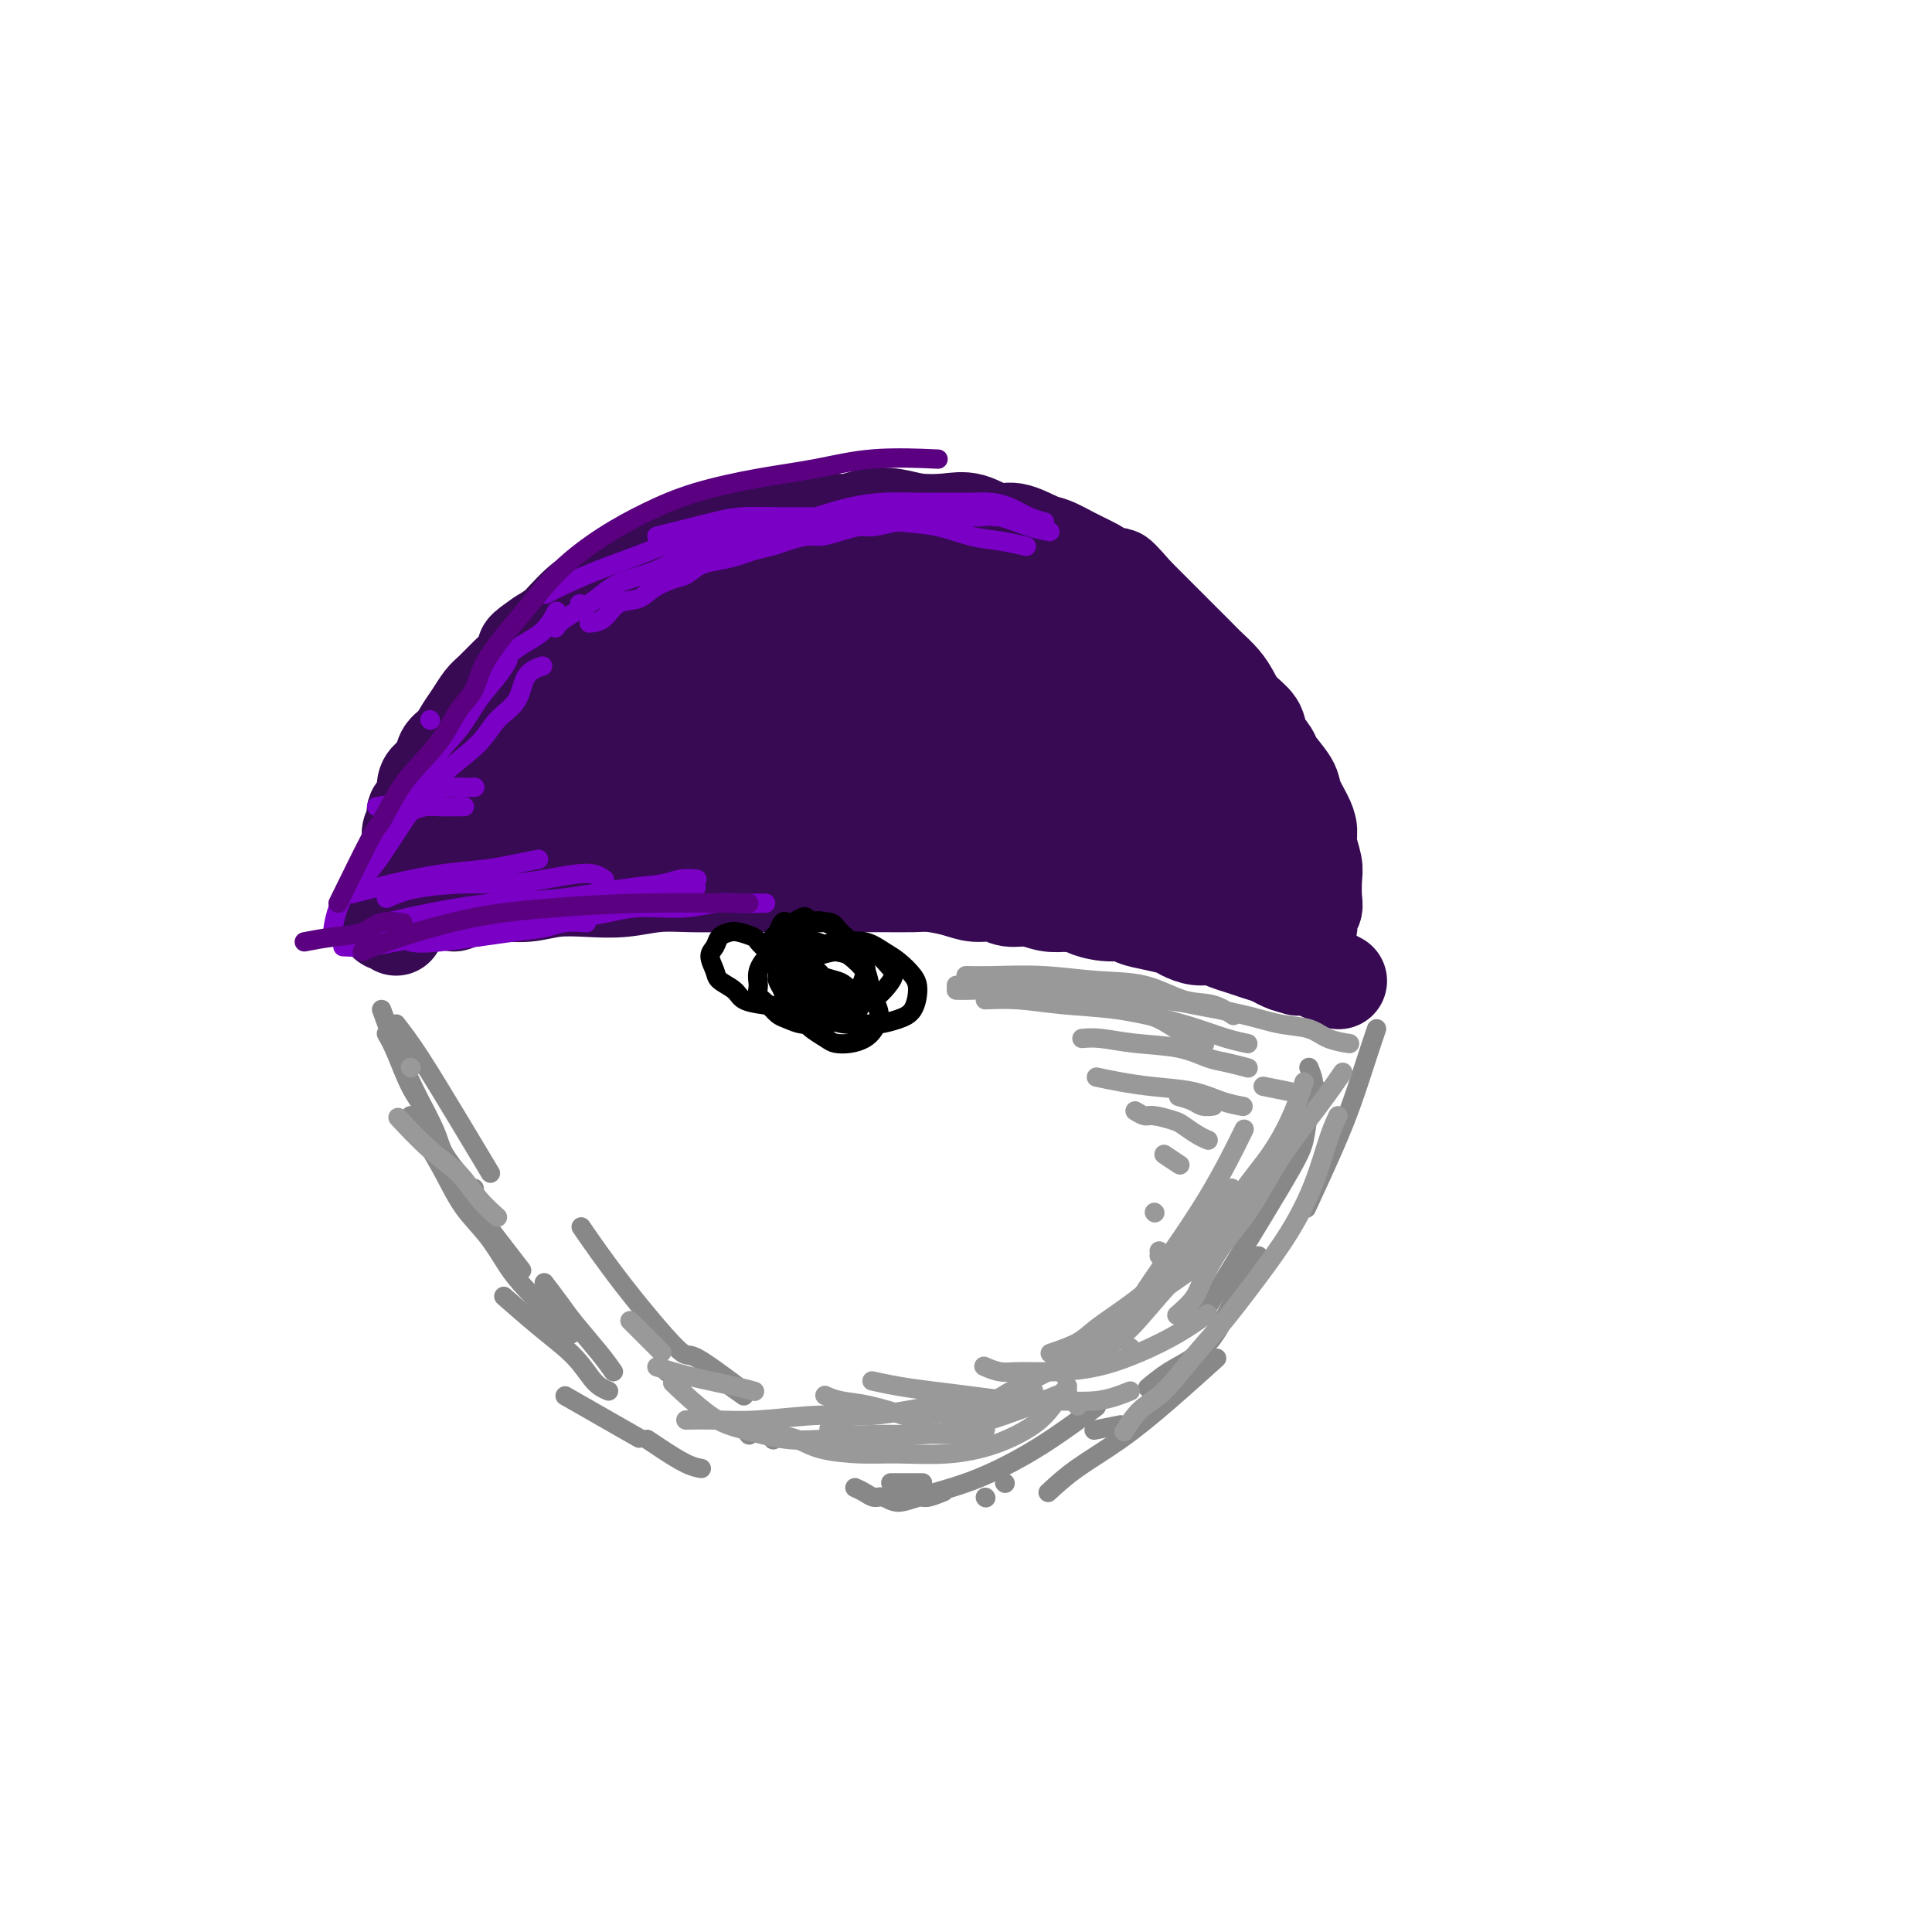 <svg viewBox='0 0 400 400' version='1.1' xmlns='http://www.w3.org/2000/svg' xmlns:xlink='http://www.w3.org/1999/xlink'><g fill='none' stroke='#370A53' stroke-width='20' stroke-linecap='round' stroke-linejoin='round'><path d='M98,186c1.571,-0.452 3.142,-0.905 5,-1c1.858,-0.095 4.004,0.167 6,0c1.996,-0.167 3.844,-0.763 6,-1c2.156,-0.237 4.622,-0.116 7,0c2.378,0.116 4.669,0.227 7,0c2.331,-0.227 4.702,-0.793 7,-1c2.298,-0.207 4.523,-0.055 7,0c2.477,0.055 5.204,0.015 8,0c2.796,-0.015 5.659,-0.004 8,0c2.341,0.004 4.160,0.001 6,0c1.840,-0.001 3.701,-0.001 6,0c2.299,0.001 5.034,0.003 7,0c1.966,-0.003 3.162,-0.011 5,0c1.838,0.011 4.320,0.040 6,0c1.680,-0.040 2.560,-0.150 4,0c1.440,0.150 3.441,0.561 5,1c1.559,0.439 2.674,0.906 4,1c1.326,0.094 2.861,-0.185 4,0c1.139,0.185 1.883,0.833 3,1c1.117,0.167 2.609,-0.147 4,0c1.391,0.147 2.683,0.756 4,1c1.317,0.244 2.658,0.122 4,0'/><path d='M221,187c5.055,0.781 3.691,0.734 4,1c0.309,0.266 2.289,0.845 4,1c1.711,0.155 3.153,-0.113 4,0c0.847,0.113 1.097,0.609 2,1c0.903,0.391 2.457,0.678 4,1c1.543,0.322 3.074,0.678 4,1c0.926,0.322 1.248,0.611 2,1c0.752,0.389 1.933,0.878 3,1c1.067,0.122 2.019,-0.122 3,0c0.981,0.122 1.991,0.610 3,1c1.009,0.390 2.016,0.683 3,1c0.984,0.317 1.944,0.659 3,1c1.056,0.341 2.208,0.683 3,1c0.792,0.317 1.223,0.610 2,1c0.777,0.390 1.900,0.879 3,1c1.100,0.121 2.176,-0.125 3,0c0.824,0.125 1.396,0.621 2,1c0.604,0.379 1.239,0.640 2,1c0.761,0.360 1.646,0.817 2,1c0.354,0.183 0.177,0.091 0,0'/><path d='M94,187c0.575,-0.163 1.149,-0.326 2,-1c0.851,-0.674 1.978,-1.860 3,-3c1.022,-1.140 1.937,-2.233 3,-3c1.063,-0.767 2.273,-1.209 3,-2c0.727,-0.791 0.973,-1.931 2,-3c1.027,-1.069 2.837,-2.068 4,-3c1.163,-0.932 1.678,-1.796 3,-3c1.322,-1.204 3.449,-2.746 5,-4c1.551,-1.254 2.525,-2.220 4,-3c1.475,-0.780 3.451,-1.375 5,-2c1.549,-0.625 2.671,-1.281 4,-2c1.329,-0.719 2.865,-1.502 5,-2c2.135,-0.498 4.867,-0.712 7,-1c2.133,-0.288 3.665,-0.652 5,-1c1.335,-0.348 2.471,-0.681 4,-1c1.529,-0.319 3.450,-0.624 5,-1c1.550,-0.376 2.729,-0.822 4,-1c1.271,-0.178 2.636,-0.089 4,0'/><path d='M166,151c7.383,-1.868 4.340,-1.037 4,-1c-0.340,0.037 2.021,-0.719 4,-1c1.979,-0.281 3.575,-0.086 5,0c1.425,0.086 2.678,0.065 4,0c1.322,-0.065 2.712,-0.173 4,0c1.288,0.173 2.473,0.628 4,1c1.527,0.372 3.395,0.662 5,1c1.605,0.338 2.946,0.725 4,1c1.054,0.275 1.822,0.439 3,1c1.178,0.561 2.766,1.519 4,2c1.234,0.481 2.115,0.485 3,1c0.885,0.515 1.776,1.540 3,2c1.224,0.460 2.782,0.355 4,1c1.218,0.645 2.097,2.041 3,3c0.903,0.959 1.831,1.482 3,2c1.169,0.518 2.581,1.032 4,2c1.419,0.968 2.845,2.391 4,3c1.155,0.609 2.037,0.403 3,1c0.963,0.597 2.005,1.995 3,3c0.995,1.005 1.943,1.616 3,2c1.057,0.384 2.224,0.540 3,1c0.776,0.460 1.163,1.226 2,2c0.837,0.774 2.126,1.558 3,2c0.874,0.442 1.333,0.542 2,1c0.667,0.458 1.540,1.273 2,2c0.460,0.727 0.505,1.365 1,2c0.495,0.635 1.439,1.267 2,2c0.561,0.733 0.738,1.568 1,2c0.262,0.432 0.609,0.463 1,1c0.391,0.537 0.826,1.582 1,2c0.174,0.418 0.087,0.209 0,0'/><path d='M126,171c1.575,-0.453 3.151,-0.906 5,-1c1.849,-0.094 3.973,0.171 6,0c2.027,-0.171 3.958,-0.779 6,-1c2.042,-0.221 4.196,-0.055 6,0c1.804,0.055 3.258,-0.000 5,0c1.742,0.000 3.773,0.056 6,0c2.227,-0.056 4.651,-0.223 7,0c2.349,0.223 4.622,0.834 7,1c2.378,0.166 4.862,-0.115 7,0c2.138,0.115 3.930,0.626 6,1c2.070,0.374 4.419,0.611 6,1c1.581,0.389 2.393,0.931 4,1c1.607,0.069 4.008,-0.333 6,0c1.992,0.333 3.575,1.401 5,2c1.425,0.599 2.691,0.728 4,1c1.309,0.272 2.661,0.688 4,1c1.339,0.312 2.665,0.521 4,1c1.335,0.479 2.678,1.228 4,2c1.322,0.772 2.622,1.568 4,2c1.378,0.432 2.832,0.501 4,1c1.168,0.499 2.048,1.428 3,2c0.952,0.572 1.976,0.786 3,1'/><path d='M238,186c6.182,2.191 4.135,1.169 4,1c-0.135,-0.169 1.640,0.514 3,1c1.360,0.486 2.305,0.774 3,1c0.695,0.226 1.141,0.389 2,1c0.859,0.611 2.132,1.669 3,2c0.868,0.331 1.332,-0.065 2,0c0.668,0.065 1.541,0.591 2,1c0.459,0.409 0.504,0.702 1,1c0.496,0.298 1.443,0.602 2,1c0.557,0.398 0.722,0.891 1,1c0.278,0.109 0.667,-0.167 1,0c0.333,0.167 0.610,0.777 1,1c0.390,0.223 0.892,0.059 1,0c0.108,-0.059 -0.178,-0.015 0,0c0.178,0.015 0.819,-0.000 1,0c0.181,0.000 -0.099,0.016 0,0c0.099,-0.016 0.576,-0.064 1,0c0.424,0.064 0.794,0.238 1,0c0.206,-0.238 0.247,-0.889 0,-1c-0.247,-0.111 -0.783,0.318 -1,0c-0.217,-0.318 -0.115,-1.383 0,-2c0.115,-0.617 0.243,-0.784 0,-1c-0.243,-0.216 -0.857,-0.480 -1,-1c-0.143,-0.520 0.185,-1.297 0,-2c-0.185,-0.703 -0.882,-1.332 -1,-2c-0.118,-0.668 0.344,-1.375 0,-2c-0.344,-0.625 -1.494,-1.167 -2,-2c-0.506,-0.833 -0.367,-1.955 -1,-3c-0.633,-1.045 -2.038,-2.013 -3,-3c-0.962,-0.987 -1.481,-1.994 -2,-3'/><path d='M256,175c-1.833,-2.281 -2.416,-2.483 -3,-3c-0.584,-0.517 -1.171,-1.349 -2,-2c-0.829,-0.651 -1.902,-1.122 -3,-2c-1.098,-0.878 -2.222,-2.163 -3,-3c-0.778,-0.837 -1.209,-1.225 -2,-2c-0.791,-0.775 -1.943,-1.936 -3,-3c-1.057,-1.064 -2.018,-2.032 -3,-3c-0.982,-0.968 -1.984,-1.935 -3,-3c-1.016,-1.065 -2.045,-2.228 -3,-3c-0.955,-0.772 -1.838,-1.152 -3,-2c-1.162,-0.848 -2.605,-2.164 -4,-3c-1.395,-0.836 -2.742,-1.192 -4,-2c-1.258,-0.808 -2.425,-2.067 -4,-3c-1.575,-0.933 -3.557,-1.541 -5,-2c-1.443,-0.459 -2.346,-0.769 -4,-1c-1.654,-0.231 -4.060,-0.384 -6,-1c-1.940,-0.616 -3.413,-1.696 -5,-2c-1.587,-0.304 -3.288,0.167 -5,0c-1.712,-0.167 -3.433,-0.971 -5,-1c-1.567,-0.029 -2.978,0.717 -4,1c-1.022,0.283 -1.654,0.102 -3,0c-1.346,-0.102 -3.405,-0.125 -5,0c-1.595,0.125 -2.727,0.400 -4,1c-1.273,0.600 -2.689,1.527 -4,2c-1.311,0.473 -2.518,0.493 -4,1c-1.482,0.507 -3.239,1.502 -5,2c-1.761,0.498 -3.524,0.501 -5,1c-1.476,0.499 -2.664,1.495 -4,2c-1.336,0.505 -2.821,0.521 -4,1c-1.179,0.479 -2.051,1.423 -3,2c-0.949,0.577 -1.974,0.789 -3,1'/><path d='M138,148c-6.330,2.373 -4.157,1.804 -4,2c0.157,0.196 -1.704,1.156 -3,2c-1.296,0.844 -2.028,1.573 -3,2c-0.972,0.427 -2.186,0.552 -3,1c-0.814,0.448 -1.228,1.218 -2,2c-0.772,0.782 -1.900,1.574 -3,2c-1.100,0.426 -2.171,0.485 -3,1c-0.829,0.515 -1.415,1.485 -2,2c-0.585,0.515 -1.168,0.576 -2,1c-0.832,0.424 -1.913,1.213 -3,2c-1.087,0.787 -2.179,1.573 -3,2c-0.821,0.427 -1.371,0.495 -2,1c-0.629,0.505 -1.338,1.449 -2,2c-0.662,0.551 -1.278,0.711 -2,1c-0.722,0.289 -1.550,0.709 -2,1c-0.450,0.291 -0.521,0.454 -1,1c-0.479,0.546 -1.367,1.475 -2,2c-0.633,0.525 -1.011,0.647 -1,1c0.011,0.353 0.410,0.936 0,1c-0.410,0.064 -1.631,-0.390 -2,0c-0.369,0.390 0.112,1.624 0,2c-0.112,0.376 -0.819,-0.106 -1,0c-0.181,0.106 0.163,0.799 0,1c-0.163,0.201 -0.833,-0.090 -1,0c-0.167,0.090 0.168,0.560 0,1c-0.168,0.440 -0.839,0.850 -1,1c-0.161,0.150 0.187,0.040 0,0c-0.187,-0.040 -0.911,-0.012 -1,0c-0.089,0.012 0.455,0.006 1,0'/><path d='M90,182c-1.433,1.586 -0.516,0.551 0,0c0.516,-0.551 0.633,-0.620 1,-1c0.367,-0.380 0.986,-1.073 2,-2c1.014,-0.927 2.424,-2.089 4,-3c1.576,-0.911 3.320,-1.570 5,-3c1.680,-1.430 3.297,-3.632 5,-5c1.703,-1.368 3.494,-1.902 5,-3c1.506,-1.098 2.728,-2.759 4,-4c1.272,-1.241 2.595,-2.060 4,-3c1.405,-0.940 2.892,-1.999 4,-3c1.108,-1.001 1.836,-1.945 3,-3c1.164,-1.055 2.763,-2.222 4,-3c1.237,-0.778 2.114,-1.167 3,-2c0.886,-0.833 1.783,-2.111 3,-3c1.217,-0.889 2.754,-1.390 4,-2c1.246,-0.610 2.202,-1.328 3,-2c0.798,-0.672 1.439,-1.298 3,-2c1.561,-0.702 4.042,-1.479 5,-2c0.958,-0.521 0.392,-0.785 1,-1c0.608,-0.215 2.391,-0.382 4,-1c1.609,-0.618 3.046,-1.686 4,-2c0.954,-0.314 1.427,0.125 3,0c1.573,-0.125 4.247,-0.814 6,-1c1.753,-0.186 2.587,0.133 4,0c1.413,-0.133 3.406,-0.716 5,-1c1.594,-0.284 2.789,-0.269 4,0c1.211,0.269 2.438,0.793 4,1c1.562,0.207 3.460,0.097 5,0c1.540,-0.097 2.722,-0.180 4,0c1.278,0.180 2.651,0.623 4,1c1.349,0.377 2.675,0.689 4,1'/><path d='M204,133c4.338,0.638 2.683,0.734 3,1c0.317,0.266 2.605,0.703 4,1c1.395,0.297 1.896,0.455 3,1c1.104,0.545 2.813,1.478 4,2c1.187,0.522 1.854,0.633 3,1c1.146,0.367 2.771,0.989 4,2c1.229,1.011 2.062,2.410 3,3c0.938,0.590 1.979,0.370 3,1c1.021,0.630 2.020,2.111 3,3c0.980,0.889 1.939,1.186 3,2c1.061,0.814 2.224,2.146 3,3c0.776,0.854 1.167,1.229 2,2c0.833,0.771 2.109,1.936 3,3c0.891,1.064 1.395,2.027 2,3c0.605,0.973 1.309,1.957 2,3c0.691,1.043 1.369,2.145 2,3c0.631,0.855 1.215,1.463 2,3c0.785,1.537 1.772,4.001 2,5c0.228,0.999 -0.304,0.532 0,1c0.304,0.468 1.445,1.872 2,3c0.555,1.128 0.525,1.979 1,3c0.475,1.021 1.456,2.213 2,3c0.544,0.787 0.653,1.170 1,2c0.347,0.830 0.934,2.107 1,3c0.066,0.893 -0.390,1.401 0,2c0.390,0.599 1.624,1.289 2,2c0.376,0.711 -0.106,1.442 0,2c0.106,0.558 0.802,0.943 1,1c0.198,0.057 -0.100,-0.216 0,0c0.100,0.216 0.600,0.919 1,1c0.400,0.081 0.700,-0.459 1,-1'/><path d='M267,197c3.404,6.197 0.913,2.188 0,0c-0.913,-2.188 -0.247,-2.555 0,-3c0.247,-0.445 0.075,-0.968 0,-2c-0.075,-1.032 -0.052,-2.572 0,-4c0.052,-1.428 0.132,-2.745 0,-4c-0.132,-1.255 -0.476,-2.449 -1,-4c-0.524,-1.551 -1.227,-3.458 -2,-5c-0.773,-1.542 -1.614,-2.720 -2,-4c-0.386,-1.280 -0.315,-2.663 -1,-4c-0.685,-1.337 -2.125,-2.630 -3,-4c-0.875,-1.370 -1.183,-2.819 -2,-4c-0.817,-1.181 -2.142,-2.095 -3,-3c-0.858,-0.905 -1.249,-1.801 -2,-3c-0.751,-1.199 -1.864,-2.701 -3,-4c-1.136,-1.299 -2.297,-2.396 -3,-3c-0.703,-0.604 -0.950,-0.717 -2,-2c-1.050,-1.283 -2.904,-3.737 -4,-5c-1.096,-1.263 -1.434,-1.336 -2,-2c-0.566,-0.664 -1.361,-1.920 -2,-3c-0.639,-1.080 -1.122,-1.985 -2,-3c-0.878,-1.015 -2.149,-2.141 -3,-3c-0.851,-0.859 -1.280,-1.452 -2,-2c-0.720,-0.548 -1.732,-1.051 -3,-2c-1.268,-0.949 -2.793,-2.345 -4,-3c-1.207,-0.655 -2.096,-0.568 -3,-1c-0.904,-0.432 -1.823,-1.384 -3,-2c-1.177,-0.616 -2.614,-0.897 -4,-1c-1.386,-0.103 -2.722,-0.028 -4,0c-1.278,0.028 -2.498,0.007 -4,0c-1.502,-0.007 -3.286,-0.002 -5,0c-1.714,0.002 -3.357,0.001 -5,0'/><path d='M193,117c-4.073,0.025 -3.256,0.588 -4,1c-0.744,0.412 -3.048,0.674 -5,1c-1.952,0.326 -3.553,0.716 -5,1c-1.447,0.284 -2.739,0.461 -4,1c-1.261,0.539 -2.490,1.440 -4,2c-1.510,0.560 -3.302,0.780 -5,1c-1.698,0.220 -3.301,0.440 -5,1c-1.699,0.560 -3.493,1.460 -5,2c-1.507,0.540 -2.728,0.721 -4,1c-1.272,0.279 -2.596,0.656 -4,1c-1.404,0.344 -2.889,0.654 -4,1c-1.111,0.346 -1.847,0.727 -3,1c-1.153,0.273 -2.722,0.440 -4,1c-1.278,0.560 -2.265,1.515 -3,2c-0.735,0.485 -1.218,0.500 -2,1c-0.782,0.500 -1.863,1.486 -3,2c-1.137,0.514 -2.329,0.557 -3,1c-0.671,0.443 -0.819,1.288 -2,2c-1.181,0.712 -3.394,1.292 -4,2c-0.606,0.708 0.396,1.544 0,2c-0.396,0.456 -2.190,0.531 -3,1c-0.810,0.469 -0.635,1.332 -1,2c-0.365,0.668 -1.271,1.140 -2,2c-0.729,0.860 -1.279,2.107 -2,3c-0.721,0.893 -1.611,1.431 -2,2c-0.389,0.569 -0.278,1.167 -1,2c-0.722,0.833 -2.276,1.900 -3,3c-0.724,1.100 -0.617,2.233 -1,3c-0.383,0.767 -1.257,1.168 -2,2c-0.743,0.832 -1.355,2.095 -2,3c-0.645,0.905 -1.322,1.453 -2,2'/><path d='M99,169c-4.311,5.440 -1.589,3.541 -1,3c0.589,-0.541 -0.955,0.276 -2,1c-1.045,0.724 -1.590,1.355 -2,2c-0.410,0.645 -0.685,1.305 -1,2c-0.315,0.695 -0.672,1.425 -1,2c-0.328,0.575 -0.629,0.995 -1,1c-0.371,0.005 -0.813,-0.404 -1,0c-0.187,0.404 -0.117,1.621 0,2c0.117,0.379 0.283,-0.078 0,0c-0.283,0.078 -1.015,0.693 -1,1c0.015,0.307 0.778,0.305 1,0c0.222,-0.305 -0.096,-0.914 0,-1c0.096,-0.086 0.606,0.351 1,0c0.394,-0.351 0.673,-1.489 1,-2c0.327,-0.511 0.704,-0.395 1,-1c0.296,-0.605 0.512,-1.932 1,-3c0.488,-1.068 1.248,-1.877 2,-3c0.752,-1.123 1.497,-2.559 2,-4c0.503,-1.441 0.764,-2.887 1,-4c0.236,-1.113 0.447,-1.893 1,-3c0.553,-1.107 1.446,-2.540 2,-4c0.554,-1.460 0.767,-2.946 1,-4c0.233,-1.054 0.484,-1.674 1,-3c0.516,-1.326 1.297,-3.356 2,-5c0.703,-1.644 1.328,-2.901 2,-4c0.672,-1.099 1.390,-2.040 2,-3c0.610,-0.960 1.112,-1.938 2,-3c0.888,-1.062 2.162,-2.209 3,-3c0.838,-0.791 1.239,-1.226 2,-2c0.761,-0.774 1.880,-1.887 3,-3'/><path d='M120,128c2.409,-2.526 2.430,-1.842 3,-2c0.570,-0.158 1.688,-1.159 3,-2c1.312,-0.841 2.819,-1.522 4,-2c1.181,-0.478 2.035,-0.754 3,-1c0.965,-0.246 2.042,-0.461 3,-1c0.958,-0.539 1.796,-1.402 3,-2c1.204,-0.598 2.773,-0.930 4,-1c1.227,-0.070 2.112,0.121 3,0c0.888,-0.121 1.778,-0.553 3,-1c1.222,-0.447 2.776,-0.908 4,-1c1.224,-0.092 2.117,0.186 3,0c0.883,-0.186 1.758,-0.834 3,-1c1.242,-0.166 2.853,0.151 4,0c1.147,-0.151 1.829,-0.772 3,-1c1.171,-0.228 2.829,-0.065 4,0c1.171,0.065 1.853,0.030 3,0c1.147,-0.030 2.757,-0.057 4,0c1.243,0.057 2.118,0.197 3,0c0.882,-0.197 1.772,-0.732 3,-1c1.228,-0.268 2.793,-0.269 4,0c1.207,0.269 2.057,0.808 3,1c0.943,0.192 1.981,0.037 3,0c1.019,-0.037 2.019,0.046 3,0c0.981,-0.046 1.942,-0.220 3,0c1.058,0.220 2.211,0.833 3,1c0.789,0.167 1.212,-0.111 2,0c0.788,0.111 1.940,0.610 3,1c1.060,0.390 2.026,0.672 3,1c0.974,0.328 1.954,0.704 3,1c1.046,0.296 2.156,0.513 3,1c0.844,0.487 1.422,1.243 2,2'/><path d='M218,120c3.523,1.202 2.831,0.706 3,1c0.169,0.294 1.200,1.377 2,2c0.800,0.623 1.370,0.786 2,1c0.630,0.214 1.321,0.480 2,1c0.679,0.520 1.347,1.293 2,2c0.653,0.707 1.291,1.349 2,2c0.709,0.651 1.489,1.310 2,2c0.511,0.690 0.752,1.410 1,2c0.248,0.590 0.503,1.049 1,2c0.497,0.951 1.235,2.394 2,3c0.765,0.606 1.556,0.374 2,1c0.444,0.626 0.541,2.110 1,3c0.459,0.890 1.279,1.187 2,2c0.721,0.813 1.344,2.142 2,3c0.656,0.858 1.345,1.245 2,2c0.655,0.755 1.275,1.878 2,3c0.725,1.122 1.555,2.243 2,3c0.445,0.757 0.504,1.151 1,2c0.496,0.849 1.427,2.153 2,3c0.573,0.847 0.787,1.238 1,2c0.213,0.762 0.424,1.895 1,3c0.576,1.105 1.516,2.182 2,3c0.484,0.818 0.511,1.378 1,2c0.489,0.622 1.440,1.307 2,2c0.560,0.693 0.727,1.393 1,2c0.273,0.607 0.650,1.121 1,2c0.350,0.879 0.671,2.122 1,3c0.329,0.878 0.666,1.390 1,2c0.334,0.610 0.667,1.318 1,2c0.333,0.682 0.667,1.338 1,2c0.333,0.662 0.667,1.331 1,2'/><path d='M267,187c5.217,9.084 1.258,3.793 0,2c-1.258,-1.793 0.184,-0.087 1,1c0.816,1.087 1.007,1.557 1,2c-0.007,0.443 -0.213,0.859 0,1c0.213,0.141 0.845,0.007 1,0c0.155,-0.007 -0.169,0.113 0,0c0.169,-0.113 0.830,-0.460 1,-1c0.170,-0.540 -0.149,-1.273 0,-2c0.149,-0.727 0.768,-1.447 1,-2c0.232,-0.553 0.077,-0.938 0,-2c-0.077,-1.062 -0.075,-2.800 0,-4c0.075,-1.200 0.223,-1.862 0,-3c-0.223,-1.138 -0.817,-2.754 -1,-4c-0.183,-1.246 0.045,-2.123 0,-3c-0.045,-0.877 -0.364,-1.753 -1,-3c-0.636,-1.247 -1.589,-2.865 -2,-4c-0.411,-1.135 -0.279,-1.787 -1,-3c-0.721,-1.213 -2.294,-2.985 -3,-4c-0.706,-1.015 -0.546,-1.272 -1,-2c-0.454,-0.728 -1.524,-1.927 -2,-3c-0.476,-1.073 -0.358,-2.021 -1,-3c-0.642,-0.979 -2.044,-1.990 -3,-3c-0.956,-1.010 -1.468,-2.018 -2,-3c-0.532,-0.982 -1.086,-1.939 -2,-3c-0.914,-1.061 -2.188,-2.228 -3,-3c-0.812,-0.772 -1.161,-1.151 -2,-2c-0.839,-0.849 -2.167,-2.170 -3,-3c-0.833,-0.830 -1.172,-1.171 -2,-2c-0.828,-0.829 -2.146,-2.146 -3,-3c-0.854,-0.854 -1.244,-1.244 -2,-2c-0.756,-0.756 -1.878,-1.878 -3,-3'/><path d='M235,123c-5.483,-6.391 -3.191,-2.868 -3,-2c0.191,0.868 -1.717,-0.918 -3,-2c-1.283,-1.082 -1.939,-1.461 -3,-2c-1.061,-0.539 -2.526,-1.239 -4,-2c-1.474,-0.761 -2.956,-1.585 -4,-2c-1.044,-0.415 -1.649,-0.423 -3,-1c-1.351,-0.577 -3.449,-1.723 -5,-2c-1.551,-0.277 -2.556,0.315 -4,0c-1.444,-0.315 -3.327,-1.535 -5,-2c-1.673,-0.465 -3.136,-0.173 -5,0c-1.864,0.173 -4.130,0.229 -6,0c-1.870,-0.229 -3.346,-0.742 -5,-1c-1.654,-0.258 -3.488,-0.262 -5,0c-1.512,0.262 -2.703,0.791 -4,1c-1.297,0.209 -2.699,0.097 -4,0c-1.301,-0.097 -2.500,-0.181 -4,0c-1.500,0.181 -3.299,0.626 -5,1c-1.701,0.374 -3.302,0.678 -5,1c-1.698,0.322 -3.493,0.663 -5,1c-1.507,0.337 -2.727,0.671 -4,1c-1.273,0.329 -2.599,0.655 -4,1c-1.401,0.345 -2.877,0.711 -4,1c-1.123,0.289 -1.893,0.500 -3,1c-1.107,0.500 -2.550,1.288 -4,2c-1.450,0.712 -2.906,1.349 -4,2c-1.094,0.651 -1.825,1.315 -3,2c-1.175,0.685 -2.793,1.391 -4,2c-1.207,0.609 -2.004,1.122 -3,2c-0.996,0.878 -2.191,2.121 -3,3c-0.809,0.879 -1.231,1.394 -2,2c-0.769,0.606 -1.884,1.303 -3,2'/><path d='M112,132c-4.602,3.148 -3.106,2.519 -3,3c0.106,0.481 -1.179,2.071 -2,3c-0.821,0.929 -1.179,1.196 -2,2c-0.821,0.804 -2.107,2.145 -3,3c-0.893,0.855 -1.395,1.225 -2,2c-0.605,0.775 -1.313,1.954 -2,3c-0.687,1.046 -1.353,1.957 -2,3c-0.647,1.043 -1.274,2.218 -2,3c-0.726,0.782 -1.551,1.172 -2,2c-0.449,0.828 -0.520,2.095 -1,3c-0.480,0.905 -1.367,1.450 -2,2c-0.633,0.550 -1.010,1.106 -1,2c0.010,0.894 0.409,2.126 0,3c-0.409,0.874 -1.627,1.389 -2,2c-0.373,0.611 0.097,1.317 0,2c-0.097,0.683 -0.762,1.344 -1,2c-0.238,0.656 -0.050,1.308 0,2c0.050,0.692 -0.039,1.424 0,2c0.039,0.576 0.207,0.996 0,1c-0.207,0.004 -0.787,-0.406 -1,0c-0.213,0.406 -0.058,1.629 0,2c0.058,0.371 0.020,-0.111 0,0c-0.020,0.111 -0.020,0.814 0,1c0.020,0.186 0.061,-0.145 0,0c-0.061,0.145 -0.224,0.767 0,1c0.224,0.233 0.833,0.076 1,0c0.167,-0.076 -0.110,-0.072 0,0c0.110,0.072 0.607,0.212 1,0c0.393,-0.212 0.684,-0.775 1,-1c0.316,-0.225 0.658,-0.113 1,0'/><path d='M88,180c0.929,-0.101 1.253,-0.853 2,-1c0.747,-0.147 1.919,0.310 3,0c1.081,-0.310 2.072,-1.386 3,-2c0.928,-0.614 1.794,-0.765 3,-1c1.206,-0.235 2.753,-0.553 4,-1c1.247,-0.447 2.194,-1.023 4,-2c1.806,-0.977 4.470,-2.357 7,-3c2.530,-0.643 4.927,-0.551 7,-1c2.073,-0.449 3.823,-1.441 6,-2c2.177,-0.559 4.779,-0.686 7,-1c2.221,-0.314 4.059,-0.817 6,-1c1.941,-0.183 3.986,-0.047 6,0c2.014,0.047 3.998,0.005 6,0c2.002,-0.005 4.022,0.026 6,0c1.978,-0.026 3.916,-0.108 6,0c2.084,0.108 4.316,0.407 7,1c2.684,0.593 5.821,1.479 9,2c3.179,0.521 6.400,0.675 10,1c3.600,0.325 7.578,0.819 11,1c3.422,0.181 6.289,0.048 9,0c2.711,-0.048 5.266,-0.013 7,0c1.734,0.013 2.646,0.003 4,0c1.354,-0.003 3.151,-0.001 5,0c1.849,0.001 3.752,-0.000 5,0c1.248,0.000 1.841,0.001 3,0c1.159,-0.001 2.883,-0.004 4,0c1.117,0.004 1.625,0.015 2,0c0.375,-0.015 0.616,-0.056 1,0c0.384,0.056 0.911,0.207 1,0c0.089,-0.207 -0.260,-0.774 -1,-1c-0.740,-0.226 -1.870,-0.113 -3,0'/><path d='M238,169c-1.092,-0.393 -2.324,-0.876 -4,-1c-1.676,-0.124 -3.798,0.111 -6,0c-2.202,-0.111 -4.485,-0.566 -7,-1c-2.515,-0.434 -5.262,-0.845 -8,-1c-2.738,-0.155 -5.468,-0.053 -8,0c-2.532,0.053 -4.867,0.057 -7,0c-2.133,-0.057 -4.063,-0.174 -6,0c-1.937,0.174 -3.879,0.638 -6,1c-2.121,0.362 -4.421,0.622 -7,1c-2.579,0.378 -5.438,0.875 -8,1c-2.562,0.125 -4.827,-0.120 -7,0c-2.173,0.120 -4.256,0.606 -6,1c-1.744,0.394 -3.151,0.697 -5,1c-1.849,0.303 -4.140,0.607 -6,1c-1.860,0.393 -3.289,0.875 -5,1c-1.711,0.125 -3.705,-0.107 -5,0c-1.295,0.107 -1.892,0.555 -4,1c-2.108,0.445 -5.726,0.889 -7,1c-1.274,0.111 -0.203,-0.111 -1,0c-0.797,0.111 -3.462,0.556 -5,1c-1.538,0.444 -1.949,0.889 -3,1c-1.051,0.111 -2.741,-0.110 -4,0c-1.259,0.110 -2.085,0.551 -3,1c-0.915,0.449 -1.918,0.904 -3,1c-1.082,0.096 -2.243,-0.168 -3,0c-0.757,0.168 -1.110,0.767 -2,1c-0.890,0.233 -2.319,0.101 -3,0c-0.681,-0.101 -0.616,-0.171 -1,0c-0.384,0.171 -1.219,0.585 -2,1c-0.781,0.415 -1.509,0.833 -2,1c-0.491,0.167 -0.746,0.084 -1,0'/><path d='M93,182c-15.722,2.715 -5.525,1.502 -2,1c3.525,-0.502 0.380,-0.293 -1,0c-1.380,0.293 -0.995,0.671 -1,1c-0.005,0.329 -0.401,0.609 -1,1c-0.599,0.391 -1.401,0.892 -2,1c-0.599,0.108 -0.997,-0.178 -1,0c-0.003,0.178 0.388,0.818 0,1c-0.388,0.182 -1.554,-0.095 -2,0c-0.446,0.095 -0.172,0.560 0,1c0.172,0.440 0.243,0.854 0,1c-0.243,0.146 -0.801,0.025 -1,0c-0.199,-0.025 -0.038,0.046 0,0c0.038,-0.046 -0.046,-0.210 0,0c0.046,0.210 0.222,0.792 0,1c-0.222,0.208 -0.841,0.042 -1,0c-0.159,-0.042 0.143,0.040 0,0c-0.143,-0.040 -0.732,-0.203 -1,0c-0.268,0.203 -0.215,0.773 0,1c0.215,0.227 0.594,0.112 1,0c0.406,-0.112 0.840,-0.223 1,0c0.160,0.223 0.046,0.778 0,1c-0.046,0.222 -0.023,0.111 0,0'/></g>
<g fill='none' stroke='#888888' stroke-width='4' stroke-linecap='round' stroke-linejoin='round'><path d='M160,298c0.000,0.000 0.100,0.100 0.1,0.1'/><path d='M154,289c-2.917,-2.083 -5.833,-4.167 -7,-5c-1.167,-0.833 -0.583,-0.417 0,0'/><path d='M154,288c-4.043,-3.038 -8.086,-6.077 -10,-7c-1.914,-0.923 -1.699,0.268 -4,-2c-2.301,-2.268 -7.120,-7.995 -11,-13c-3.880,-5.005 -6.823,-9.287 -8,-11c-1.177,-1.713 -0.589,-0.856 0,0'/><path d='M82,212c1.387,1.786 2.774,3.571 5,7c2.226,3.429 5.292,8.500 8,13c2.708,4.500 5.060,8.429 6,10c0.940,1.571 0.470,0.786 0,0'/><path d='M79,209c0.926,2.573 1.853,5.145 3,8c1.147,2.855 2.515,5.991 4,9c1.485,3.009 3.089,5.889 4,8c0.911,2.111 1.130,3.453 2,5c0.870,1.547 2.391,3.299 3,4c0.609,0.701 0.304,0.350 0,0'/><path d='M85,231c0.903,1.495 1.806,2.990 3,5c1.194,2.010 2.680,4.534 4,7c1.320,2.466 2.475,4.873 4,7c1.525,2.127 3.421,3.975 5,6c1.579,2.025 2.840,4.228 4,6c1.160,1.772 2.218,3.114 4,5c1.782,1.886 4.287,4.315 6,6c1.713,1.685 2.632,2.624 3,3c0.368,0.376 0.184,0.188 0,0'/><path d='M117,289c5.833,3.333 11.667,6.667 14,8c2.333,1.333 1.167,0.667 0,0'/><path d='M217,309c1.748,-1.612 3.496,-3.225 6,-5c2.504,-1.775 5.764,-3.713 9,-6c3.236,-2.287 6.448,-4.923 10,-8c3.552,-3.077 7.443,-6.593 9,-8c1.557,-1.407 0.778,-0.703 0,0'/><path d='M241,290c1.093,-1.884 2.185,-3.767 4,-6c1.815,-2.233 4.352,-4.815 6,-7c1.648,-2.185 2.405,-3.973 4,-7c1.595,-3.027 4.027,-7.293 5,-9c0.973,-1.707 0.486,-0.853 0,0'/><path d='M274,226c0.000,0.000 0.100,0.100 0.1,0.1'/><path d='M285,213c-0.587,1.732 -1.174,3.464 -2,6c-0.826,2.536 -1.892,5.876 -3,9c-1.108,3.124 -2.260,6.033 -4,10c-1.740,3.967 -4.069,8.990 -5,11c-0.931,2.010 -0.466,1.005 0,0'/><path d='M271,221c0.516,1.274 1.032,2.549 1,4c-0.032,1.451 -0.614,3.079 -1,5c-0.386,1.921 -0.578,4.133 -1,6c-0.422,1.867 -1.075,3.387 -5,10c-3.925,6.613 -11.121,18.318 -14,23c-2.879,4.682 -1.439,2.341 0,0'/><path d='M251,277c-1.244,1.440 -2.488,2.881 -4,4c-1.512,1.119 -3.292,1.917 -5,3c-1.708,1.083 -3.345,2.452 -4,3c-0.655,0.548 -0.327,0.274 0,0'/><path d='M208,307c0.000,0.000 0.100,0.100 0.1,0.1'/><path d='M127,284c-0.769,-1.100 -1.537,-2.201 -3,-4c-1.463,-1.799 -3.619,-4.297 -5,-6c-1.381,-1.703 -1.987,-2.612 -3,-4c-1.013,-1.388 -2.432,-3.254 -3,-4c-0.568,-0.746 -0.284,-0.373 0,0'/><path d='M80,214c0.584,1.016 1.167,2.033 2,4c0.833,1.967 1.914,4.886 3,7c1.086,2.114 2.177,3.424 3,5c0.823,1.576 1.377,3.417 2,5c0.623,1.583 1.316,2.908 2,4c0.684,1.092 1.359,1.953 2,3c0.641,1.047 1.250,2.282 2,3c0.750,0.718 1.643,0.919 2,1c0.357,0.081 0.179,0.040 0,0'/><path d='M126,288c-0.971,-0.413 -1.943,-0.826 -3,-2c-1.057,-1.174 -2.201,-3.108 -4,-5c-1.799,-1.892 -4.254,-3.740 -7,-6c-2.746,-2.260 -5.785,-4.931 -7,-6c-1.215,-1.069 -0.608,-0.534 0,0'/><path d='M108,263c-6.595,-8.542 -13.190,-17.083 -16,-21c-2.810,-3.917 -1.833,-3.208 -2,-4c-0.167,-0.792 -1.476,-3.083 -2,-4c-0.524,-0.917 -0.262,-0.458 0,0'/><path d='M138,284c1.250,0.833 2.500,1.667 3,2c0.500,0.333 0.250,0.167 0,0'/><path d='M155,297c0.000,0.000 0.100,0.100 0.1,0.1'/><path d='M177,308c0.663,0.299 1.326,0.598 2,1c0.674,0.402 1.358,0.907 2,1c0.642,0.093 1.241,-0.228 2,0c0.759,0.228 1.679,1.003 3,1c1.321,-0.003 3.045,-0.784 4,-1c0.955,-0.216 1.142,0.134 2,0c0.858,-0.134 2.388,-0.753 3,-1c0.612,-0.247 0.306,-0.124 0,0'/><path d='M204,310c0.000,0.000 0.100,0.100 0.1,0.1'/><path d='M232,295c-2.083,0.417 -4.167,0.833 -5,1c-0.833,0.167 -0.417,0.083 0,0'/><path d='M191,307c-2.500,0.000 -5.000,0.000 -6,0c-1.000,0.000 -0.500,0.000 0,0'/><path d='M134,298c0.792,0.536 1.583,1.071 3,2c1.417,0.929 3.458,2.250 5,3c1.542,0.750 2.583,0.929 3,1c0.417,0.071 0.208,0.036 0,0'/><path d='M186,311c1.073,-0.253 2.145,-0.507 4,-1c1.855,-0.493 4.491,-1.226 7,-2c2.509,-0.774 4.889,-1.589 8,-3c3.111,-1.411 6.953,-3.418 11,-6c4.047,-2.582 8.299,-5.738 10,-7c1.701,-1.262 0.850,-0.631 0,0'/></g>
<g fill='none' stroke='#999999' stroke-width='4' stroke-linecap='round' stroke-linejoin='round'><path d='M206,290c1.928,-1.190 3.856,-2.380 7,-4c3.144,-1.620 7.502,-3.671 11,-6c3.498,-2.329 6.134,-4.935 10,-8c3.866,-3.065 8.962,-6.590 11,-8c2.038,-1.410 1.019,-0.705 0,0'/><path d='M234,272c0.640,-0.939 1.279,-1.879 2,-3c0.721,-1.121 1.523,-2.424 4,-6c2.477,-3.576 6.628,-9.424 10,-15c3.372,-5.576 5.963,-10.879 7,-13c1.037,-2.121 0.518,-1.061 0,0'/><path d='M278,222c-1.349,1.965 -2.697,3.929 -5,7c-2.303,3.071 -5.560,7.248 -8,11c-2.440,3.752 -4.062,7.079 -6,10c-1.938,2.921 -4.190,5.435 -6,8c-1.810,2.565 -3.176,5.182 -4,7c-0.824,1.818 -1.107,2.835 -2,4c-0.893,1.165 -2.398,2.476 -3,3c-0.602,0.524 -0.301,0.262 0,0'/><path d='M277,231c-0.613,1.333 -1.226,2.665 -2,5c-0.774,2.335 -1.710,5.671 -3,9c-1.290,3.329 -2.935,6.649 -5,10c-2.065,3.351 -4.551,6.734 -7,10c-2.449,3.266 -4.860,6.417 -7,9c-2.140,2.583 -4.010,4.598 -6,7c-1.990,2.402 -4.100,5.190 -6,7c-1.900,1.810 -3.588,2.641 -5,4c-1.412,1.359 -2.546,3.245 -3,4c-0.454,0.755 -0.227,0.377 0,0'/><path d='M270,224c-0.280,0.867 -0.561,1.733 -1,3c-0.439,1.267 -1.038,2.933 -2,5c-0.962,2.067 -2.287,4.534 -4,7c-1.713,2.466 -3.815,4.930 -6,8c-2.185,3.070 -4.454,6.746 -7,10c-2.546,3.254 -5.370,6.085 -8,9c-2.630,2.915 -5.066,5.915 -7,8c-1.934,2.085 -3.367,3.254 -6,5c-2.633,1.746 -6.467,4.070 -8,5c-1.533,0.930 -0.767,0.465 0,0'/><path d='M255,246c-0.984,1.215 -1.968,2.429 -3,4c-1.032,1.571 -2.111,3.498 -4,6c-1.889,2.502 -4.588,5.578 -7,8c-2.412,2.422 -4.539,4.190 -7,6c-2.461,1.810 -5.258,3.660 -7,5c-1.742,1.340 -2.431,2.168 -4,3c-1.569,0.832 -4.020,1.666 -5,2c-0.980,0.334 -0.490,0.167 0,0'/><path d='M250,272c-1.843,1.320 -3.686,2.641 -6,4c-2.314,1.359 -5.098,2.758 -8,4c-2.902,1.242 -5.924,2.329 -9,3c-3.076,0.671 -6.208,0.926 -9,1c-2.792,0.074 -5.243,-0.032 -7,0c-1.757,0.032 -2.819,0.201 -4,0c-1.181,-0.201 -2.480,-0.772 -3,-1c-0.520,-0.228 -0.260,-0.114 0,0'/><path d='M234,288c-2.123,0.852 -4.246,1.703 -7,2c-2.754,0.297 -6.139,0.038 -9,0c-2.861,-0.038 -5.198,0.144 -8,0c-2.802,-0.144 -6.068,-0.613 -9,-1c-2.932,-0.387 -5.528,-0.691 -8,-1c-2.472,-0.309 -4.819,-0.622 -7,-1c-2.181,-0.378 -4.194,-0.822 -5,-1c-0.806,-0.178 -0.403,-0.089 0,0'/><path d='M136,283c2.060,0.649 4.119,1.298 7,2c2.881,0.702 6.583,1.458 9,2c2.417,0.542 3.548,0.869 4,1c0.452,0.131 0.226,0.065 0,0'/><path d='M142,294c1.843,-0.034 3.686,-0.068 6,0c2.314,0.068 5.098,0.239 9,0c3.902,-0.239 8.921,-0.887 13,-1c4.079,-0.113 7.217,0.310 11,0c3.783,-0.310 8.211,-1.353 13,-2c4.789,-0.647 9.940,-0.899 12,-1c2.060,-0.101 1.030,-0.050 0,0'/><path d='M214,288c-1.098,0.789 -2.196,1.578 -3,2c-0.804,0.422 -1.313,0.478 -5,1c-3.687,0.522 -10.550,1.509 -14,2c-3.450,0.491 -3.485,0.485 -5,0c-1.515,-0.485 -4.509,-1.450 -7,-2c-2.491,-0.550 -4.478,-0.687 -6,-1c-1.522,-0.313 -2.578,-0.804 -3,-1c-0.422,-0.196 -0.211,-0.098 0,0'/><path d='M221,288c-1.460,0.588 -2.920,1.177 -5,2c-2.080,0.823 -4.779,1.882 -8,3c-3.221,1.118 -6.965,2.296 -10,3c-3.035,0.704 -5.360,0.935 -8,1c-2.640,0.065 -5.594,-0.034 -8,0c-2.406,0.034 -4.263,0.201 -6,0c-1.737,-0.201 -3.353,-0.772 -4,-1c-0.647,-0.228 -0.323,-0.114 0,0'/><path d='M221,287c-0.995,1.343 -1.989,2.685 -3,4c-1.011,1.315 -2.038,2.602 -4,4c-1.962,1.398 -4.860,2.909 -8,4c-3.140,1.091 -6.523,1.764 -10,2c-3.477,0.236 -7.048,0.035 -10,0c-2.952,-0.035 -5.286,0.096 -8,0c-2.714,-0.096 -5.810,-0.417 -8,-1c-2.190,-0.583 -3.474,-1.426 -5,-2c-1.526,-0.574 -3.293,-0.878 -4,-1c-0.707,-0.122 -0.353,-0.061 0,0'/><path d='M204,296c-1.442,0.454 -2.885,0.908 -5,1c-2.115,0.092 -4.903,-0.178 -8,0c-3.097,0.178 -6.502,0.802 -10,1c-3.498,0.198 -7.089,-0.032 -10,0c-2.911,0.032 -5.142,0.326 -8,0c-2.858,-0.326 -6.343,-1.273 -9,-2c-2.657,-0.727 -4.484,-1.234 -7,-3c-2.516,-1.766 -5.719,-4.790 -7,-6c-1.281,-1.210 -0.641,-0.605 0,0'/><path d='M137,280c-2.500,-2.500 -5.000,-5.000 -6,-6c-1.000,-1.000 -0.500,-0.500 0,0'/><path d='M103,252c-1.372,-1.228 -2.743,-2.456 -4,-4c-1.257,-1.544 -2.399,-3.404 -4,-5c-1.601,-1.596 -3.662,-2.930 -6,-5c-2.338,-2.070 -4.954,-4.877 -6,-6c-1.046,-1.123 -0.523,-0.561 0,0'/><path d='M85,221c0.000,0.000 0.100,0.100 0.1,0.1'/><path d='M267,226c-2.083,-0.417 -4.167,-0.833 -5,-1c-0.833,-0.167 -0.417,-0.083 0,0'/><path d='M198,205c0.810,0.021 1.620,0.043 3,0c1.380,-0.043 3.330,-0.149 5,0c1.670,0.149 3.061,0.553 5,1c1.939,0.447 4.425,0.938 7,1c2.575,0.062 5.237,-0.305 8,0c2.763,0.305 5.627,1.283 8,2c2.373,0.717 4.255,1.171 6,2c1.745,0.829 3.355,2.031 5,3c1.645,0.969 3.327,1.705 4,2c0.673,0.295 0.336,0.147 0,0'/><path d='M204,207c2.204,-0.096 4.408,-0.192 7,0c2.592,0.192 5.571,0.671 9,1c3.429,0.329 7.308,0.509 11,1c3.692,0.491 7.196,1.295 10,2c2.804,0.705 4.906,1.313 7,2c2.094,0.687 4.179,1.454 6,2c1.821,0.546 3.377,0.870 4,1c0.623,0.130 0.311,0.065 0,0'/><path d='M200,202c1.670,0.028 3.341,0.057 6,0c2.659,-0.057 6.307,-0.199 10,0c3.693,0.199 7.431,0.740 11,1c3.569,0.260 6.967,0.238 10,1c3.033,0.762 5.699,2.307 8,3c2.301,0.693 4.235,0.533 6,1c1.765,0.467 3.361,1.562 4,2c0.639,0.438 0.319,0.219 0,0'/><path d='M198,204c1.185,0.015 2.369,0.031 4,0c1.631,-0.031 3.708,-0.108 6,0c2.292,0.108 4.800,0.400 11,1c6.200,0.600 16.094,1.508 21,2c4.906,0.492 4.824,0.569 7,1c2.176,0.431 6.608,1.215 10,2c3.392,0.785 5.743,1.569 8,2c2.257,0.431 4.419,0.507 6,1c1.581,0.493 2.579,1.402 4,2c1.421,0.598 3.263,0.885 4,1c0.737,0.115 0.368,0.057 0,0'/><path d='M224,215c1.129,-0.098 2.257,-0.195 4,0c1.743,0.195 4.100,0.683 7,1c2.900,0.317 6.343,0.463 9,1c2.657,0.537 4.527,1.463 6,2c1.473,0.537 2.551,0.683 4,1c1.449,0.317 3.271,0.805 4,1c0.729,0.195 0.364,0.098 0,0'/><path d='M227,223c1.523,0.326 3.046,0.651 5,1c1.954,0.349 4.338,0.721 7,1c2.662,0.279 5.600,0.467 8,1c2.400,0.533 4.262,1.413 6,2c1.738,0.587 3.354,0.882 4,1c0.646,0.118 0.323,0.059 0,0'/><path d='M244,227c1.101,0.310 2.202,0.619 3,1c0.798,0.381 1.292,0.833 2,1c0.708,0.167 1.631,0.048 2,0c0.369,-0.048 0.185,-0.024 0,0'/><path d='M235,230c0.729,0.449 1.459,0.897 2,1c0.541,0.103 0.895,-0.141 2,0c1.105,0.141 2.962,0.665 4,1c1.038,0.335 1.258,0.482 2,1c0.742,0.518 2.008,1.409 3,2c0.992,0.591 1.712,0.883 2,1c0.288,0.117 0.144,0.058 0,0'/><path d='M241,239c1.250,0.833 2.500,1.667 3,2c0.500,0.333 0.250,0.167 0,0'/><path d='M239,251c0.000,0.000 0.100,0.100 0.1,0.1'/><path d='M240,259c0.000,0.000 0.100,0.100 0.1,0.1'/><path d='M240,260c0.000,0.000 0.100,0.100 0.1,0.1'/><path d='M234,279c0.000,0.000 0.100,0.100 0.1,0.1'/><path d='M223,291c0.000,0.000 0.100,0.100 0.1,0.1'/></g>
<g fill='none' stroke='#7A00C5' stroke-width='4' stroke-linecap='round' stroke-linejoin='round'><path d='M122,129c1.032,-0.101 2.065,-0.202 3,-1c0.935,-0.798 1.773,-2.293 3,-3c1.227,-0.707 2.845,-0.627 4,-1c1.155,-0.373 1.848,-1.199 3,-2c1.152,-0.801 2.763,-1.577 4,-2c1.237,-0.423 2.101,-0.495 3,-1c0.899,-0.505 1.833,-1.445 3,-2c1.167,-0.555 2.565,-0.726 4,-1c1.435,-0.274 2.905,-0.652 4,-1c1.095,-0.348 1.815,-0.667 3,-1c1.185,-0.333 2.837,-0.680 4,-1c1.163,-0.320 1.838,-0.612 3,-1c1.162,-0.388 2.812,-0.874 4,-1c1.188,-0.126 1.915,0.106 3,0c1.085,-0.106 2.530,-0.549 4,-1c1.470,-0.451 2.967,-0.909 4,-1c1.033,-0.091 1.603,0.186 3,0c1.397,-0.186 3.622,-0.834 5,-1c1.378,-0.166 1.908,0.152 3,0c1.092,-0.152 2.746,-0.773 4,-1c1.254,-0.227 2.107,-0.061 3,0c0.893,0.061 1.827,0.017 3,0c1.173,-0.017 2.587,-0.009 4,0'/><path d='M203,107c6.778,-0.713 3.724,0.005 3,0c-0.724,-0.005 0.882,-0.732 2,-1c1.118,-0.268 1.748,-0.077 2,0c0.252,0.077 0.126,0.038 0,0'/><path d='M115,130c0.378,-0.583 0.756,-1.166 2,-2c1.244,-0.834 3.354,-1.918 5,-3c1.646,-1.082 2.829,-2.163 4,-3c1.171,-0.837 2.330,-1.432 4,-2c1.670,-0.568 3.852,-1.111 6,-2c2.148,-0.889 4.263,-2.125 6,-3c1.737,-0.875 3.095,-1.390 5,-2c1.905,-0.610 4.355,-1.316 7,-2c2.645,-0.684 5.483,-1.346 8,-2c2.517,-0.654 4.714,-1.300 7,-2c2.286,-0.700 4.663,-1.455 7,-2c2.337,-0.545 4.634,-0.878 7,-1c2.366,-0.122 4.800,-0.031 7,0c2.200,0.031 4.167,0.001 6,0c1.833,-0.001 3.532,0.028 5,0c1.468,-0.028 2.706,-0.112 4,0c1.294,0.112 2.646,0.422 4,1c1.354,0.578 2.711,1.425 4,2c1.289,0.575 2.511,0.879 3,1c0.489,0.121 0.244,0.061 0,0'/><path d='M113,123c1.088,-0.576 2.177,-1.152 4,-2c1.823,-0.848 4.382,-1.967 7,-3c2.618,-1.033 5.295,-1.978 8,-3c2.705,-1.022 5.437,-2.119 8,-3c2.563,-0.881 4.958,-1.545 7,-2c2.042,-0.455 3.732,-0.701 6,-1c2.268,-0.299 5.116,-0.651 8,-1c2.884,-0.349 5.806,-0.694 9,-1c3.194,-0.306 6.660,-0.573 10,-1c3.340,-0.427 6.552,-1.015 10,-1c3.448,0.015 7.131,0.631 10,1c2.869,0.369 4.924,0.491 7,1c2.076,0.509 4.174,1.406 6,2c1.826,0.594 3.379,0.884 4,1c0.621,0.116 0.311,0.058 0,0'/><path d='M69,194c-0.072,-0.491 -0.143,-0.983 0,-2c0.143,-1.017 0.502,-2.560 1,-4c0.498,-1.440 1.136,-2.777 2,-4c0.864,-1.223 1.955,-2.332 3,-4c1.045,-1.668 2.042,-3.896 3,-6c0.958,-2.104 1.875,-4.083 3,-6c1.125,-1.917 2.459,-3.773 4,-6c1.541,-2.227 3.290,-4.825 5,-7c1.710,-2.175 3.380,-3.929 5,-6c1.620,-2.071 3.191,-4.461 5,-7c1.809,-2.539 3.856,-5.227 6,-7c2.144,-1.773 4.385,-2.631 6,-4c1.615,-1.369 2.604,-3.248 3,-4c0.396,-0.752 0.198,-0.376 0,0'/><path d='M73,185c0.273,-0.909 0.546,-1.818 1,-3c0.454,-1.182 1.087,-2.639 2,-4c0.913,-1.361 2.104,-2.628 3,-4c0.896,-1.372 1.496,-2.851 2,-4c0.504,-1.149 0.914,-1.969 2,-3c1.086,-1.031 2.850,-2.274 4,-4c1.150,-1.726 1.685,-3.934 3,-6c1.315,-2.066 3.410,-3.990 5,-6c1.590,-2.010 2.673,-4.106 4,-6c1.327,-1.894 2.896,-3.587 4,-5c1.104,-1.413 1.744,-2.547 2,-3c0.256,-0.453 0.128,-0.227 0,0'/><path d='M75,182c1.173,-1.297 2.346,-2.594 4,-5c1.654,-2.406 3.788,-5.919 6,-9c2.212,-3.081 4.503,-5.728 7,-8c2.497,-2.272 5.202,-4.168 7,-6c1.798,-1.832 2.689,-3.602 4,-5c1.311,-1.398 3.042,-2.426 4,-4c0.958,-1.574 1.143,-3.693 2,-5c0.857,-1.307 2.388,-1.802 3,-2c0.612,-0.198 0.306,-0.099 0,0'/><path d='M71,196c1.621,0.081 3.241,0.161 5,0c1.759,-0.161 3.656,-0.565 6,-1c2.344,-0.435 5.136,-0.901 7,-1c1.864,-0.099 2.798,0.169 4,0c1.202,-0.169 2.670,-0.776 4,-1c1.330,-0.224 2.523,-0.064 3,0c0.477,0.064 0.239,0.032 0,0'/><path d='M85,195c1.026,0.204 2.051,0.409 6,0c3.949,-0.409 10.821,-1.430 15,-2c4.179,-0.570 5.667,-0.689 7,-1c1.333,-0.311 2.513,-0.815 4,-1c1.487,-0.185 3.282,-0.053 4,0c0.718,0.053 0.359,0.026 0,0'/><path d='M80,193c1.675,-0.335 3.349,-0.671 5,-1c1.651,-0.329 3.277,-0.653 5,-1c1.723,-0.347 3.542,-0.718 6,-1c2.458,-0.282 5.553,-0.475 9,-1c3.447,-0.525 7.244,-1.381 11,-2c3.756,-0.619 7.471,-1.001 10,-1c2.529,0.001 3.873,0.385 7,0c3.127,-0.385 8.036,-1.539 10,-2c1.964,-0.461 0.982,-0.231 0,0'/><path d='M78,193c1.088,-0.306 2.176,-0.612 4,-1c1.824,-0.388 4.383,-0.860 6,-1c1.617,-0.140 2.291,0.050 8,0c5.709,-0.050 16.454,-0.339 23,-1c6.546,-0.661 8.893,-1.694 12,-2c3.107,-0.306 6.973,0.114 10,0c3.027,-0.114 5.213,-0.763 7,-1c1.787,-0.237 3.173,-0.064 5,0c1.827,0.064 4.093,0.018 5,0c0.907,-0.018 0.453,-0.009 0,0'/><path d='M80,191c2.666,-0.634 5.333,-1.269 9,-2c3.667,-0.731 8.336,-1.559 13,-2c4.664,-0.441 9.324,-0.497 14,-1c4.676,-0.503 9.369,-1.455 13,-2c3.631,-0.545 6.200,-0.682 8,-1c1.800,-0.318 2.831,-0.816 4,-1c1.169,-0.184 2.477,-0.052 3,0c0.523,0.052 0.262,0.026 0,0'/><path d='M80,186c1.623,-0.726 3.245,-1.452 6,-2c2.755,-0.548 6.642,-0.918 10,-1c3.358,-0.082 6.185,0.125 9,0c2.815,-0.125 5.616,-0.583 8,-1c2.384,-0.417 4.350,-0.792 6,-1c1.650,-0.208 2.983,-0.248 4,0c1.017,0.248 1.719,0.785 2,1c0.281,0.215 0.140,0.107 0,0'/><path d='M73,185c2.484,-0.643 4.968,-1.286 8,-2c3.032,-0.714 6.614,-1.498 10,-2c3.386,-0.502 6.578,-0.722 9,-1c2.422,-0.278 4.075,-0.613 6,-1c1.925,-0.387 4.121,-0.825 5,-1c0.879,-0.175 0.439,-0.088 0,0'/><path d='M75,177c1.667,-0.417 3.333,-0.833 4,-1c0.667,-0.167 0.333,-0.083 0,0'/><path d='M85,168c1.003,-0.423 2.006,-0.845 3,-1c0.994,-0.155 1.978,-0.041 3,0c1.022,0.041 2.083,0.011 3,0c0.917,-0.011 1.691,-0.003 2,0c0.309,0.003 0.155,0.002 0,0'/><path d='M78,167c1.650,-0.226 3.301,-0.453 5,-1c1.699,-0.547 3.447,-1.415 5,-2c1.553,-0.585 2.911,-0.889 4,-1c1.089,-0.111 1.909,-0.030 3,0c1.091,0.030 2.455,0.009 3,0c0.545,-0.009 0.273,-0.004 0,0'/><path d='M95,163c0.000,0.000 0.100,0.100 0.1,0.1'/><path d='M89,149c0.000,0.000 0.100,0.100 0.1,0.1'/><path d='M100,142c0.000,0.000 0.100,0.100 0.1,0.1'/><path d='M120,125c0.000,0.000 0.100,0.100 0.1,0.1'/><path d='M136,111c0.917,-0.227 1.835,-0.453 4,-1c2.165,-0.547 5.579,-1.414 8,-2c2.421,-0.586 3.849,-0.890 6,-1c2.151,-0.110 5.023,-0.026 7,0c1.977,0.026 3.058,-0.005 5,0c1.942,0.005 4.745,0.047 7,0c2.255,-0.047 3.963,-0.181 6,0c2.037,0.181 4.403,0.679 7,1c2.597,0.321 5.425,0.464 8,1c2.575,0.536 4.896,1.463 7,2c2.104,0.537 3.989,0.683 6,1c2.011,0.317 4.146,0.805 5,1c0.854,0.195 0.427,0.098 0,0'/></g>
<g fill='none' stroke='#000000' stroke-width='4' stroke-linecap='round' stroke-linejoin='round'><path d='M160,194c0.336,-0.198 0.671,-0.396 1,-1c0.329,-0.604 0.651,-1.613 1,-2c0.349,-0.387 0.725,-0.152 1,0c0.275,0.152 0.448,0.221 1,0c0.552,-0.221 1.485,-0.733 2,-1c0.515,-0.267 0.614,-0.291 1,0c0.386,0.291 1.058,0.897 2,1c0.942,0.103 2.155,-0.296 3,0c0.845,0.296 1.324,1.286 2,2c0.676,0.714 1.551,1.153 2,2c0.449,0.847 0.472,2.101 1,3c0.528,0.899 1.561,1.444 2,2c0.439,0.556 0.284,1.123 0,2c-0.284,0.877 -0.699,2.063 -1,3c-0.301,0.937 -0.489,1.626 -1,2c-0.511,0.374 -1.344,0.433 -2,1c-0.656,0.567 -1.134,1.641 -2,2c-0.866,0.359 -2.119,0.003 -3,0c-0.881,-0.003 -1.391,0.345 -2,0c-0.609,-0.345 -1.317,-1.384 -2,-2c-0.683,-0.616 -1.342,-0.808 -2,-1'/><path d='M164,207c-1.784,-0.815 -1.743,-1.354 -2,-2c-0.257,-0.646 -0.813,-1.399 -1,-2c-0.187,-0.601 -0.007,-1.049 0,-2c0.007,-0.951 -0.161,-2.406 0,-3c0.161,-0.594 0.651,-0.329 1,-1c0.349,-0.671 0.559,-2.279 1,-3c0.441,-0.721 1.115,-0.555 2,-1c0.885,-0.445 1.981,-1.501 3,-2c1.019,-0.499 1.960,-0.441 3,0c1.040,0.441 2.178,1.266 3,2c0.822,0.734 1.329,1.378 2,2c0.671,0.622 1.508,1.221 2,2c0.492,0.779 0.639,1.739 1,3c0.361,1.261 0.934,2.825 1,4c0.066,1.175 -0.376,1.961 -1,3c-0.624,1.039 -1.430,2.332 -2,3c-0.570,0.668 -0.905,0.712 -2,1c-1.095,0.288 -2.951,0.821 -4,1c-1.049,0.179 -1.292,0.004 -2,0c-0.708,-0.004 -1.882,0.165 -3,0c-1.118,-0.165 -2.180,-0.662 -3,-1c-0.820,-0.338 -1.398,-0.516 -2,-1c-0.602,-0.484 -1.227,-1.275 -2,-2c-0.773,-0.725 -1.694,-1.383 -2,-2c-0.306,-0.617 0.002,-1.192 0,-2c-0.002,-0.808 -0.314,-1.850 0,-3c0.314,-1.150 1.256,-2.408 2,-3c0.744,-0.592 1.292,-0.520 2,-1c0.708,-0.480 1.575,-1.514 3,-2c1.425,-0.486 3.407,-0.425 5,0c1.593,0.425 2.796,1.212 4,2'/><path d='M173,197c1.903,0.392 2.160,0.373 3,1c0.840,0.627 2.261,1.901 3,3c0.739,1.099 0.795,2.024 1,3c0.205,0.976 0.558,2.002 1,3c0.442,0.998 0.974,1.967 1,3c0.026,1.033 -0.453,2.131 -1,3c-0.547,0.869 -1.161,1.509 -2,2c-0.839,0.491 -1.901,0.833 -3,1c-1.099,0.167 -2.235,0.157 -3,0c-0.765,-0.157 -1.160,-0.463 -2,-1c-0.840,-0.537 -2.124,-1.305 -3,-2c-0.876,-0.695 -1.344,-1.316 -2,-2c-0.656,-0.684 -1.501,-1.432 -2,-2c-0.499,-0.568 -0.652,-0.955 -1,-2c-0.348,-1.045 -0.891,-2.749 -1,-4c-0.109,-1.251 0.217,-2.050 1,-3c0.783,-0.950 2.023,-2.052 4,-3c1.977,-0.948 4.692,-1.741 6,-2c1.308,-0.259 1.208,0.017 2,0c0.792,-0.017 2.475,-0.326 4,0c1.525,0.326 2.890,1.288 4,2c1.110,0.712 1.964,1.174 3,2c1.036,0.826 2.254,2.015 3,3c0.746,0.985 1.019,1.766 1,3c-0.019,1.234 -0.329,2.920 -1,4c-0.671,1.080 -1.702,1.555 -3,2c-1.298,0.445 -2.865,0.860 -4,1c-1.135,0.140 -1.840,0.007 -3,0c-1.160,-0.007 -2.774,0.114 -4,0c-1.226,-0.114 -2.065,-0.461 -3,-1c-0.935,-0.539 -1.968,-1.269 -3,-2'/><path d='M169,209c-2.336,-0.793 -1.675,-1.274 -2,-2c-0.325,-0.726 -1.637,-1.697 -2,-3c-0.363,-1.303 0.223,-2.938 1,-4c0.777,-1.062 1.745,-1.550 3,-2c1.255,-0.450 2.798,-0.860 4,-1c1.202,-0.140 2.065,-0.008 3,0c0.935,0.008 1.944,-0.108 3,0c1.056,0.108 2.160,0.439 3,1c0.840,0.561 1.417,1.351 2,2c0.583,0.649 1.171,1.157 1,2c-0.171,0.843 -1.102,2.022 -2,3c-0.898,0.978 -1.763,1.755 -3,2c-1.237,0.245 -2.844,-0.041 -4,0c-1.156,0.041 -1.859,0.411 -3,0c-1.141,-0.411 -2.718,-1.601 -4,-2c-1.282,-0.399 -2.268,-0.006 -3,0c-0.732,0.006 -1.211,-0.374 -2,-1c-0.789,-0.626 -1.888,-1.500 -2,-2c-0.112,-0.500 0.765,-0.628 1,-1c0.235,-0.372 -0.170,-0.987 1,-1c1.170,-0.013 3.915,0.578 5,1c1.085,0.422 0.511,0.676 1,1c0.489,0.324 2.040,0.717 3,1c0.960,0.283 1.327,0.454 2,1c0.673,0.546 1.651,1.467 2,2c0.349,0.533 0.069,0.679 0,1c-0.069,0.321 0.074,0.818 0,1c-0.074,0.182 -0.366,0.049 -1,0c-0.634,-0.049 -1.610,-0.014 -2,0c-0.390,0.014 -0.195,0.007 0,0'/><path d='M162,195c0.079,0.697 0.158,1.394 1,2c0.842,0.606 2.445,1.122 3,2c0.555,0.878 0.060,2.117 0,3c-0.060,0.883 0.314,1.411 0,2c-0.314,0.589 -1.314,1.238 -2,2c-0.686,0.762 -1.056,1.638 -2,2c-0.944,0.362 -2.462,0.211 -4,0c-1.538,-0.211 -3.096,-0.483 -4,-1c-0.904,-0.517 -1.153,-1.279 -2,-2c-0.847,-0.721 -2.291,-1.401 -3,-2c-0.709,-0.599 -0.681,-1.117 -1,-2c-0.319,-0.883 -0.985,-2.132 -1,-3c-0.015,-0.868 0.619,-1.354 1,-2c0.381,-0.646 0.507,-1.453 1,-2c0.493,-0.547 1.353,-0.834 2,-1c0.647,-0.166 1.081,-0.209 2,0c0.919,0.209 2.324,0.672 3,1c0.676,0.328 0.622,0.522 1,1c0.378,0.478 1.189,1.239 2,2'/><path d='M159,197c1.156,0.844 1.044,0.956 1,1c-0.044,0.044 -0.022,0.022 0,0'/></g>
<g fill='none' stroke='#5A0081' stroke-width='4' stroke-linecap='round' stroke-linejoin='round'><path d='M75,197c2.056,-0.868 4.113,-1.735 8,-3c3.887,-1.265 9.605,-2.927 15,-4c5.395,-1.073 10.467,-1.556 16,-2c5.533,-0.444 11.528,-0.850 19,-1c7.472,-0.150 16.421,-0.043 20,0c3.579,0.043 1.790,0.021 0,0'/><path d='M63,195c1.946,-0.370 3.892,-0.740 6,-1c2.108,-0.260 4.380,-0.410 6,-1c1.620,-0.590 2.590,-1.620 4,-2c1.410,-0.380 3.260,-0.108 4,0c0.740,0.108 0.370,0.054 0,0'/><path d='M70,187c2.820,-5.749 5.640,-11.499 7,-14c1.360,-2.501 1.259,-1.754 2,-3c0.741,-1.246 2.324,-4.485 4,-7c1.676,-2.515 3.445,-4.306 5,-6c1.555,-1.694 2.897,-3.292 4,-5c1.103,-1.708 1.966,-3.528 3,-5c1.034,-1.472 2.240,-2.597 3,-4c0.760,-1.403 1.074,-3.084 2,-5c0.926,-1.916 2.463,-4.066 4,-6c1.537,-1.934 3.072,-3.651 5,-6c1.928,-2.349 4.247,-5.329 7,-8c2.753,-2.671 5.940,-5.033 9,-7c3.060,-1.967 5.995,-3.540 9,-5c3.005,-1.460 6.082,-2.808 10,-4c3.918,-1.192 8.677,-2.228 13,-3c4.323,-0.772 8.210,-1.279 12,-2c3.790,-0.721 7.482,-1.656 12,-2c4.518,-0.344 9.862,-0.098 12,0c2.138,0.098 1.069,0.049 0,0'/></g>
</svg>